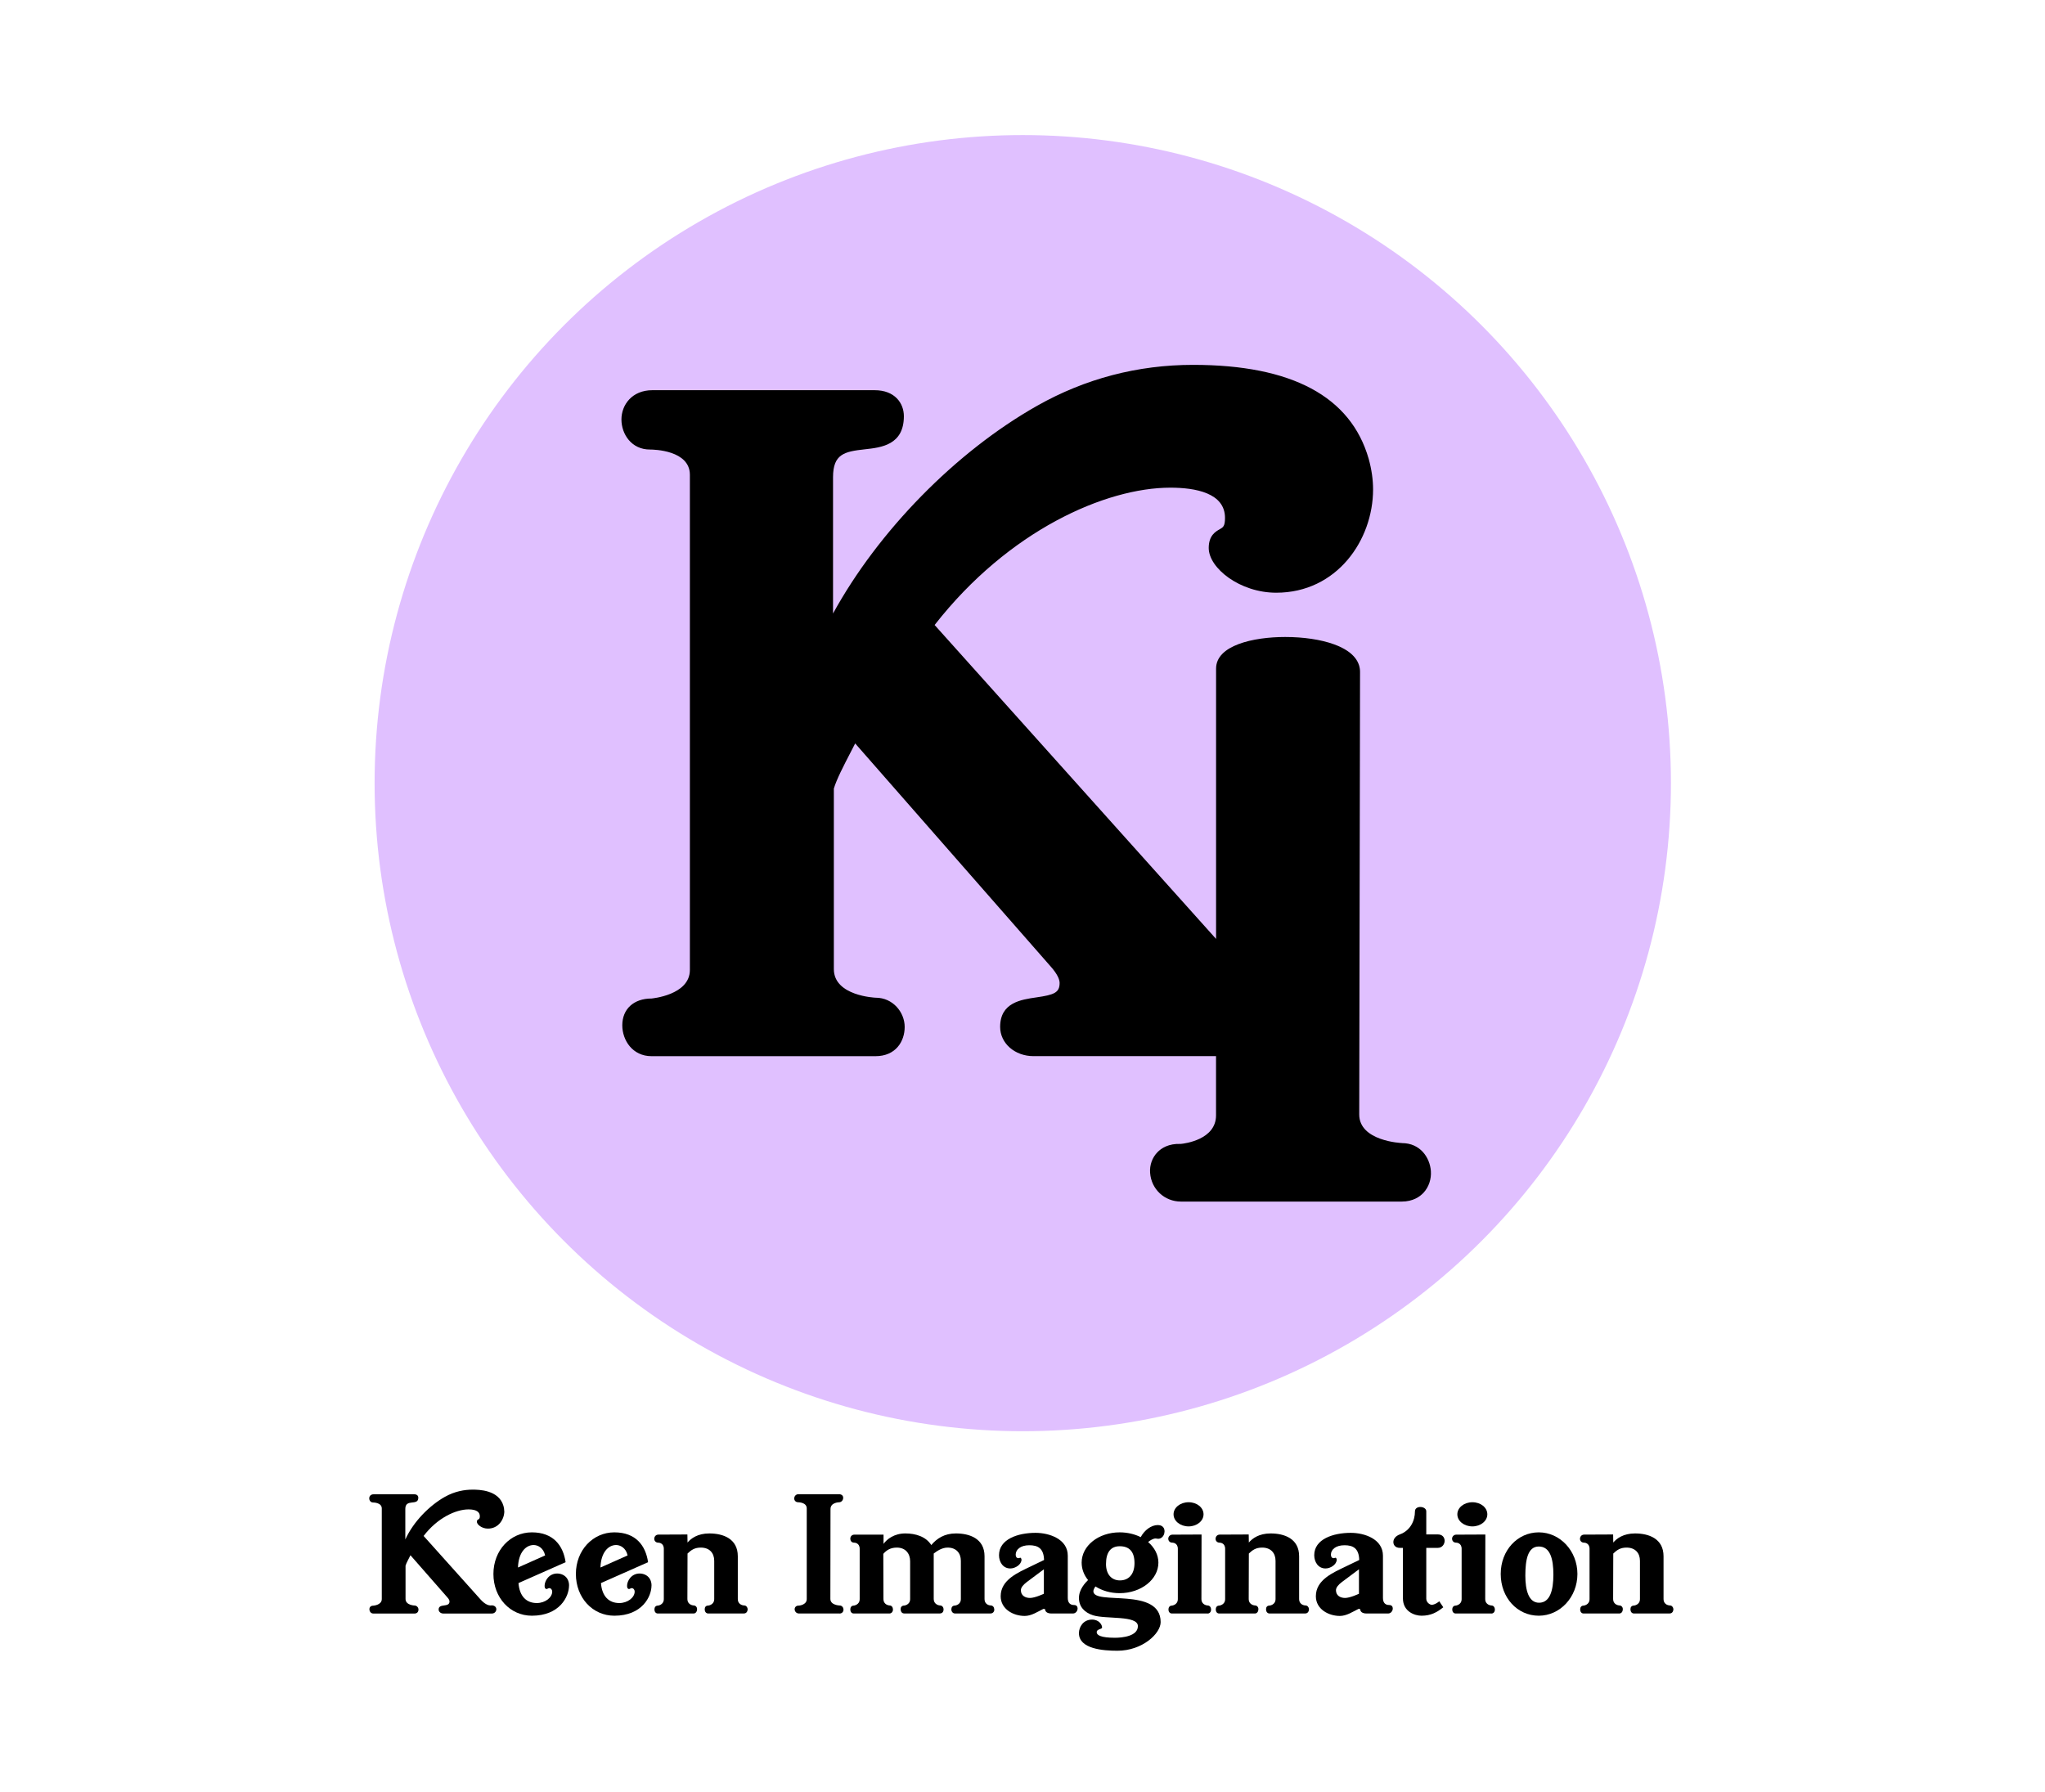 <?xml version="1.0" encoding="UTF-8"?>
<svg id="Layer_2" data-name="Layer 2" xmlns="http://www.w3.org/2000/svg" viewBox="0 0 453.54 397.47">
  <defs>
    <style>
      .cls-1 {
        fill: #e0c0ff;
      }
    </style>
  </defs>
  <g>
    <circle class="cls-1" cx="226.83" cy="173.71" r="143.75"/>
    <path d="M310.92,253.54h0c-.1,0-9.47-.41-9.47-6.34l.18-98.18c0-1.83-1-4.38-5.79-6.11-2.9-1.05-6.74-1.62-10.81-1.62-7.07,0-15.33,1.84-15.33,7.01v59.96l-62.42-69.63c16.42-21.03,37.98-30.46,52.28-30.46,5.53,0,12.12,1.16,12.12,6.7,0,1.86-.42,2.09-1.17,2.52-.91.51-2.44,1.37-2.44,4.16,0,4.46,6.91,9.92,14.97,9.92,13.44,0,21.48-11.66,21.48-22.92,0-2.14-.32-4.41-.97-6.77-3.97-13.84-17.07-20.85-38.94-20.85-12.3,0-23.93,3.05-34.57,9.06-18.1,10.22-35.28,27.83-45.29,46.09v-30.23c0-5.16,2.55-5.7,7.06-6.19,3.65-.4,8.65-.96,8.65-7.35,0-2.87-2-5.76-6.48-5.76h-49.31c-4.5,0-6.85,3.26-6.85,6.49s2.21,6.67,6.31,6.67c.91,0,8.87.16,8.87,5.61v109.82c0,5.63-8.54,6.33-8.51,6.34-3.94,0-6.48,2.33-6.48,5.94,0,3.32,2.27,6.85,6.48,6.85h49.67c4.48,0,6.48-3.26,6.48-6.49s-2.6-6.48-6.43-6.48h0c-.09,0-9.28-.38-9.28-6.34v-40.05c.62-2.07,2.18-5.07,3.69-7.99.35-.68.7-1.35,1.04-2.02l43.23,49.33c1.84,2.02,2.11,3.24,2.11,3.79,0,2.14-1.16,2.64-5.16,3.21-3.39.49-8.03,1.15-8.03,6.54,0,3.64,3.25,6.49,7.39,6.49h40.49v13.14c0,5.38-6.93,6.25-7.82,6.33-2.71-.11-4.31.95-5.19,1.86-1.15,1.19-1.74,2.86-1.61,4.56.26,3.63,3.2,6.37,6.84,6.37h48.95c2.5,0,4.02-1.07,4.85-1.96,1.16-1.25,1.76-3.01,1.63-4.83-.23-2.98-2.36-6.18-6.42-6.18Z"/>
  </g>
  <g>
    <path d="M111.85,335.16c0,1.85-1.29,3.9-3.64,3.9-1.39,0-2.45-.93-2.45-1.52,0-.73.66-.26.66-1.22s-.79-1.52-2.51-1.52c-2.84,0-6.95,1.92-9.96,5.89l12.6,14.06c1.06,1.19,1.88,1.36,2.28,1.36.13,0,.23-.03.23-.03.69.03.99.43,1.02.83,0,.5-.36.99-1.02.99h-10.72c-.63,0-1.06-.43-1.06-.89,0-1.46,2.41-.36,2.41-1.79,0-.23-.13-.53-.46-.89l-8.2-9.36c-.36.76-.93,1.72-1.09,2.32v7.38c0,1.39,1.98,1.45,1.98,1.45.53,0,.89.46.89.89,0,.46-.26.89-.89.89h-9.1c-.6,0-.89-.5-.89-.96,0-.43.26-.79.89-.79,0,0,1.85-.13,1.85-1.45v-20.11c0-1.32-1.85-1.32-1.92-1.32-.56,0-.86-.46-.86-.93,0-.43.3-.89.96-.89h9.03c.63,0,.89.36.89.76,0,1.92-2.88.1-2.88,2.48v6.78c1.82-4,5.39-7.54,8.73-9.43,2.28-1.29,4.46-1.62,6.19-1.62,1.32,0,5.82.03,6.85,3.61.1.36.17.76.17,1.16Z"/>
    <path d="M126.2,351.67c0,2.48-2.08,6.71-8.24,6.71-4.83,0-8.53-4-8.53-9.26s3.77-9.23,8.53-9.23,6.95,2.94,7.48,6.62l-10.45,4.63c.23,2.98,1.79,4.43,4.07,4.43,1.85,0,3.41-1.22,3.41-2.55,0-.36-.26-.76-.66-.76-.23,0-.4.2-.6.2-.23,0-.43-.2-.43-.69,0-1.16.99-2.75,2.78-2.75.86,0,1.75.36,2.25,1.16.26.43.4.93.4,1.49ZM120.9,345.02c-.36-1.69-1.62-2.32-2.55-2.32-1.69,0-3.37,1.59-3.47,4.99l6.02-2.68Z"/>
    <path d="M144.49,351.67c0,2.48-2.08,6.71-8.24,6.71-4.83,0-8.53-4-8.53-9.26s3.77-9.23,8.53-9.23,6.95,2.94,7.48,6.62l-10.45,4.63c.23,2.98,1.79,4.43,4.07,4.43,1.85,0,3.41-1.22,3.41-2.55,0-.36-.26-.76-.66-.76-.23,0-.4.2-.6.2-.23,0-.43-.2-.43-.69,0-1.16.99-2.75,2.78-2.75.86,0,1.75.36,2.25,1.16.26.43.4.93.4,1.49ZM139.19,345.02c-.36-1.69-1.62-2.32-2.55-2.32-1.69,0-3.37,1.59-3.47,4.99l6.02-2.68Z"/>
    <path d="M164.99,357.89h-7.91c-.53,0-.79-.46-.79-.93s.23-.83.79-.83c0,0,1.32-.13,1.32-1.45v-8.47c0-1.72-1.02-2.94-2.98-2.94-1.39,0-2.15.56-2.94,1.32l-.03,10.06c0,1.39,1.36,1.45,1.36,1.45.5,0,.79.4.79.83,0,.46-.26.96-.79.96h-7.91c-.5,0-.76-.43-.76-.89s.23-.86.76-.86c0,0,1.32-.13,1.32-1.45v-11.15c0-1.36-1.19-1.36-1.19-1.36-.63,0-.93-.43-.93-.86,0-.46.33-.93.93-.93l6.42-.03.03,1.79c.76-.89,2.22-2.02,4.83-2.02,3.01,0,6.32,1.12,6.32,5.06v9.46c0,1.42,1.36,1.45,1.36,1.45.5,0,.76.36.83.79,0,.46-.23.99-.83.99Z"/>
    <path d="M186.16,357.89h-8.96c-.56,0-.93-.43-.96-.89-.03-.43.26-.89.96-.86,0,0,1.72-.13,1.72-1.45v-20.11c0-1.36-1.85-1.36-1.85-1.36-.7,0-.96-.5-.93-.96.07-.43.4-.83.93-.83h9c.66,0,.96.4.93.83,0,.46-.36.96-.93.96,0,0-1.88.03-1.88,1.49l-.03,19.95c0,1.39,2.02,1.45,2.02,1.45.56,0,.86.43.89.86.03.46-.26.93-.89.93Z"/>
    <path d="M220.52,357.02c0,.43-.3.86-.83.86h-7.91c-.46,0-.79-.43-.79-.89s.23-.86.79-.86c0,0,1.32-.13,1.32-1.45v-8.47c0-1.72-1.03-2.94-2.94-2.94-1.22,0-2.32.73-3.08,1.32v10.02c0,1.42,1.36,1.49,1.36,1.49.56,0,.83.46.83.89,0,.46-.26.89-.83.89h-7.91c-.53,0-.79-.46-.79-.96,0-.43.26-.79.79-.79,0,0,1.32-.13,1.32-1.45v-8.37c0-1.72-1.02-3.04-2.94-3.04-1.42,0-2.28.56-3.01,1.39l.03,9.99c0,1.39,1.32,1.45,1.32,1.45.56,0,.79.46.79.93,0,.43-.3.86-.79.86h-7.91c-.5,0-.76-.43-.76-.89s.23-.86.76-.86c0,0,1.32-.13,1.32-1.45v-11.15c0-1.36-1.19-1.36-1.19-1.36-.66,0-.89-.46-.89-.89,0-.46.33-.89.89-.89h6.48v2.05c.73-1.03,2.35-2.32,4.83-2.32,2.28,0,4.57.69,5.76,2.58,1.23-1.46,2.91-2.58,5.46-2.58,3.01,0,6.35,1.12,6.35,5.06v9.46c0,1.42,1.32,1.45,1.32,1.45.5,0,.79.36.83.79v.13Z"/>
    <path d="M237.98,357.89h-4.76c-1.03,0-1.42-.43-1.46-.99l-.36-.03c-1.29.63-2.65,1.56-4.14,1.56-2.55,0-5.33-1.52-5.33-4.37,0-3.67,3.87-5.26,6.68-6.62l2.94-1.42c-.07-2.61-1.39-3.27-3.28-3.27-1.98,0-3.01.99-3.01,2.08,0,.43.17.79.63.79.13,0,.26-.1.43-.1.1,0,.23.3.23.4,0,1.12-1.39,1.98-2.48,1.98-1.65,0-2.51-1.46-2.51-2.94,0-3.57,4.2-4.96,8.1-4.96,3.08,0,7.15,1.39,7.15,5.06v9.36c0,.96.4,1.59,1.39,1.59.56,0,.79.36.79.76,0,.53-.4,1.12-1.03,1.12ZM231.5,348.09l-3.8,2.84c-.79.6-1.29,1.22-1.29,1.79,0,1.19.96,1.72,2.02,1.72,1.12,0,3.08-.93,3.08-.93v-5.43Z"/>
    <path d="M258.26,339.73c0,.89-.66,1.59-1.39,1.59-.2,0-.4-.07-.59-.07-.53,0-1.23.43-1.65.79,1.39,1.19,2.28,2.81,2.28,4.56,0,3.74-3.84,6.78-8.6,6.78-2.05,0-3.9-.56-5.36-1.49-.26.36-.46.76-.46,1.06,0,3.21,14.92-1.06,14.92,6.85,0,2.55-4.07,6.35-9.59,6.35-3.18,0-8.53-.4-8.53-3.9,0-1.42.99-3.01,2.91-3.01,1.59,0,2.22,1.19,2.22,1.72,0,.5-1.19.3-1.19,1.09,0,.63.89,1.22,4.04,1.22,1.62,0,5.09-.33,5.09-2.58,0-2.45-7.11-1.49-9.96-2.41-1.92-.63-3.11-1.92-3.11-3.84s1.42-3.37,2.02-3.97c-.89-1.09-1.42-2.41-1.42-3.87,0-3.74,3.74-6.71,8.44-6.71,1.72,0,3.34.4,4.66,1.06.83-1.55,2.32-2.68,3.8-2.68.63,0,1.16.26,1.39.83.07.23.1.43.1.63ZM248.33,342.97c-1.95,0-3.04,1.29-3.04,3.94,0,2.32,1.26,3.64,3.08,3.64,1.92,0,3.24-1.32,3.24-3.84s-1.13-3.74-3.28-3.74Z"/>
    <path d="M267.81,357.89h-7.91c-.5,0-.76-.43-.76-.89,0-.43.23-.86.76-.86,0,0,1.32-.13,1.32-1.45v-11.15c0-1.36-1.19-1.36-1.19-1.36-.63,0-.93-.43-.93-.89,0-.43.36-.89.93-.89l6.45-.03-.03,14.29c0,1.39,1.36,1.45,1.36,1.45.56,0,.79.5.79.96-.03.43-.3.83-.79.83ZM263.61,338.57c-1.85,0-3.34-1.19-3.34-2.68s1.49-2.68,3.34-2.68,3.31,1.19,3.31,2.68-1.49,2.68-3.31,2.68Z"/>
    <path d="M289.48,357.89h-7.91c-.53,0-.79-.46-.79-.93s.23-.83.79-.83c0,0,1.32-.13,1.32-1.45v-8.47c0-1.72-1.03-2.94-2.98-2.94-1.39,0-2.15.56-2.94,1.32l-.03,10.06c0,1.39,1.36,1.45,1.36,1.45.5,0,.79.4.79.83,0,.46-.26.96-.79.96h-7.91c-.5,0-.76-.43-.76-.89s.23-.86.76-.86c0,0,1.32-.13,1.32-1.45v-11.15c0-1.36-1.19-1.36-1.19-1.36-.63,0-.93-.43-.93-.86,0-.46.33-.93.93-.93l6.42-.03.03,1.79c.76-.89,2.22-2.02,4.83-2.02,3.01,0,6.32,1.12,6.32,5.06v9.46c0,1.42,1.36,1.45,1.36,1.45.5,0,.76.36.83.79,0,.46-.23.99-.83.99Z"/>
    <path d="M307.86,357.89h-4.76c-1.03,0-1.42-.43-1.45-.99l-.36-.03c-1.29.63-2.65,1.56-4.13,1.56-2.55,0-5.33-1.52-5.33-4.37,0-3.67,3.87-5.26,6.68-6.62l2.94-1.42c-.07-2.61-1.39-3.27-3.27-3.27-1.98,0-3.01.99-3.01,2.08,0,.43.17.79.63.79.13,0,.26-.1.43-.1.1,0,.23.3.23.4,0,1.12-1.39,1.98-2.48,1.98-1.65,0-2.51-1.46-2.51-2.94,0-3.57,4.2-4.96,8.1-4.96,3.08,0,7.14,1.39,7.14,5.06v9.36c0,.96.4,1.59,1.39,1.59.56,0,.79.36.79.76,0,.53-.4,1.12-1.03,1.12ZM301.38,348.09l-3.8,2.84c-.79.6-1.29,1.22-1.29,1.79,0,1.19.96,1.72,2.02,1.72,1.12,0,3.08-.93,3.08-.93v-5.43Z"/>
    <path d="M320.1,356.5c-1.39,1.12-2.75,1.88-4.83,1.88-1.46,0-4.13-.86-4.13-3.87v-11.18h-.7c-.93,0-1.42-.6-1.42-1.29,0-.63.43-1.32,1.42-1.69,2.38-.86,3.37-3.08,3.37-5.13,0-.66.6-.96,1.19-.96.66,0,1.32.36,1.32.96v5.13h2.58c1.03,0,1.49.7,1.49,1.42s-.53,1.56-1.49,1.56h-2.58v11.28c0,.86.83,1.36,1.26,1.36.86-.1,1.62-.79,1.62-.79l.89,1.32Z"/>
    <path d="M330.75,357.89h-7.91c-.5,0-.76-.43-.76-.89,0-.43.23-.86.76-.86,0,0,1.32-.13,1.32-1.45v-11.15c0-1.36-1.19-1.36-1.19-1.36-.63,0-.93-.43-.93-.89,0-.43.36-.89.93-.89l6.45-.03-.03,14.29c0,1.39,1.36,1.45,1.36,1.45.56,0,.79.5.79.96-.03.43-.3.83-.79.83ZM326.55,338.57c-1.85,0-3.34-1.19-3.34-2.68s1.49-2.68,3.34-2.68,3.31,1.19,3.31,2.68-1.49,2.68-3.31,2.68Z"/>
    <path d="M341.27,358.38c-4.76,0-8.44-4-8.44-9.26s3.74-9.23,8.44-9.23,8.57,4.1,8.57,9.23-3.84,9.26-8.57,9.26ZM341.27,343.03c-2.41,0-2.98,2.88-2.98,6.45,0,3.24.73,6.02,3.04,6.02,2.45,0,3.18-2.81,3.18-6.25s-.7-6.22-3.24-6.22Z"/>
    <path d="M370.3,357.89h-7.91c-.53,0-.79-.46-.79-.93s.23-.83.79-.83c0,0,1.32-.13,1.32-1.45v-8.47c0-1.72-1.03-2.94-2.98-2.94-1.39,0-2.15.56-2.94,1.32l-.03,10.06c0,1.39,1.36,1.45,1.36,1.45.5,0,.79.4.79.83,0,.46-.26.96-.79.96h-7.91c-.5,0-.76-.43-.76-.89s.23-.86.76-.86c0,0,1.32-.13,1.32-1.45v-11.15c0-1.36-1.19-1.36-1.19-1.36-.63,0-.93-.43-.93-.86,0-.46.33-.93.93-.93l6.42-.03.03,1.79c.76-.89,2.22-2.02,4.83-2.02,3.01,0,6.32,1.12,6.32,5.06v9.46c0,1.42,1.36,1.45,1.36,1.45.5,0,.76.36.83.79,0,.46-.23.99-.83.99Z"/>
  </g>
</svg>